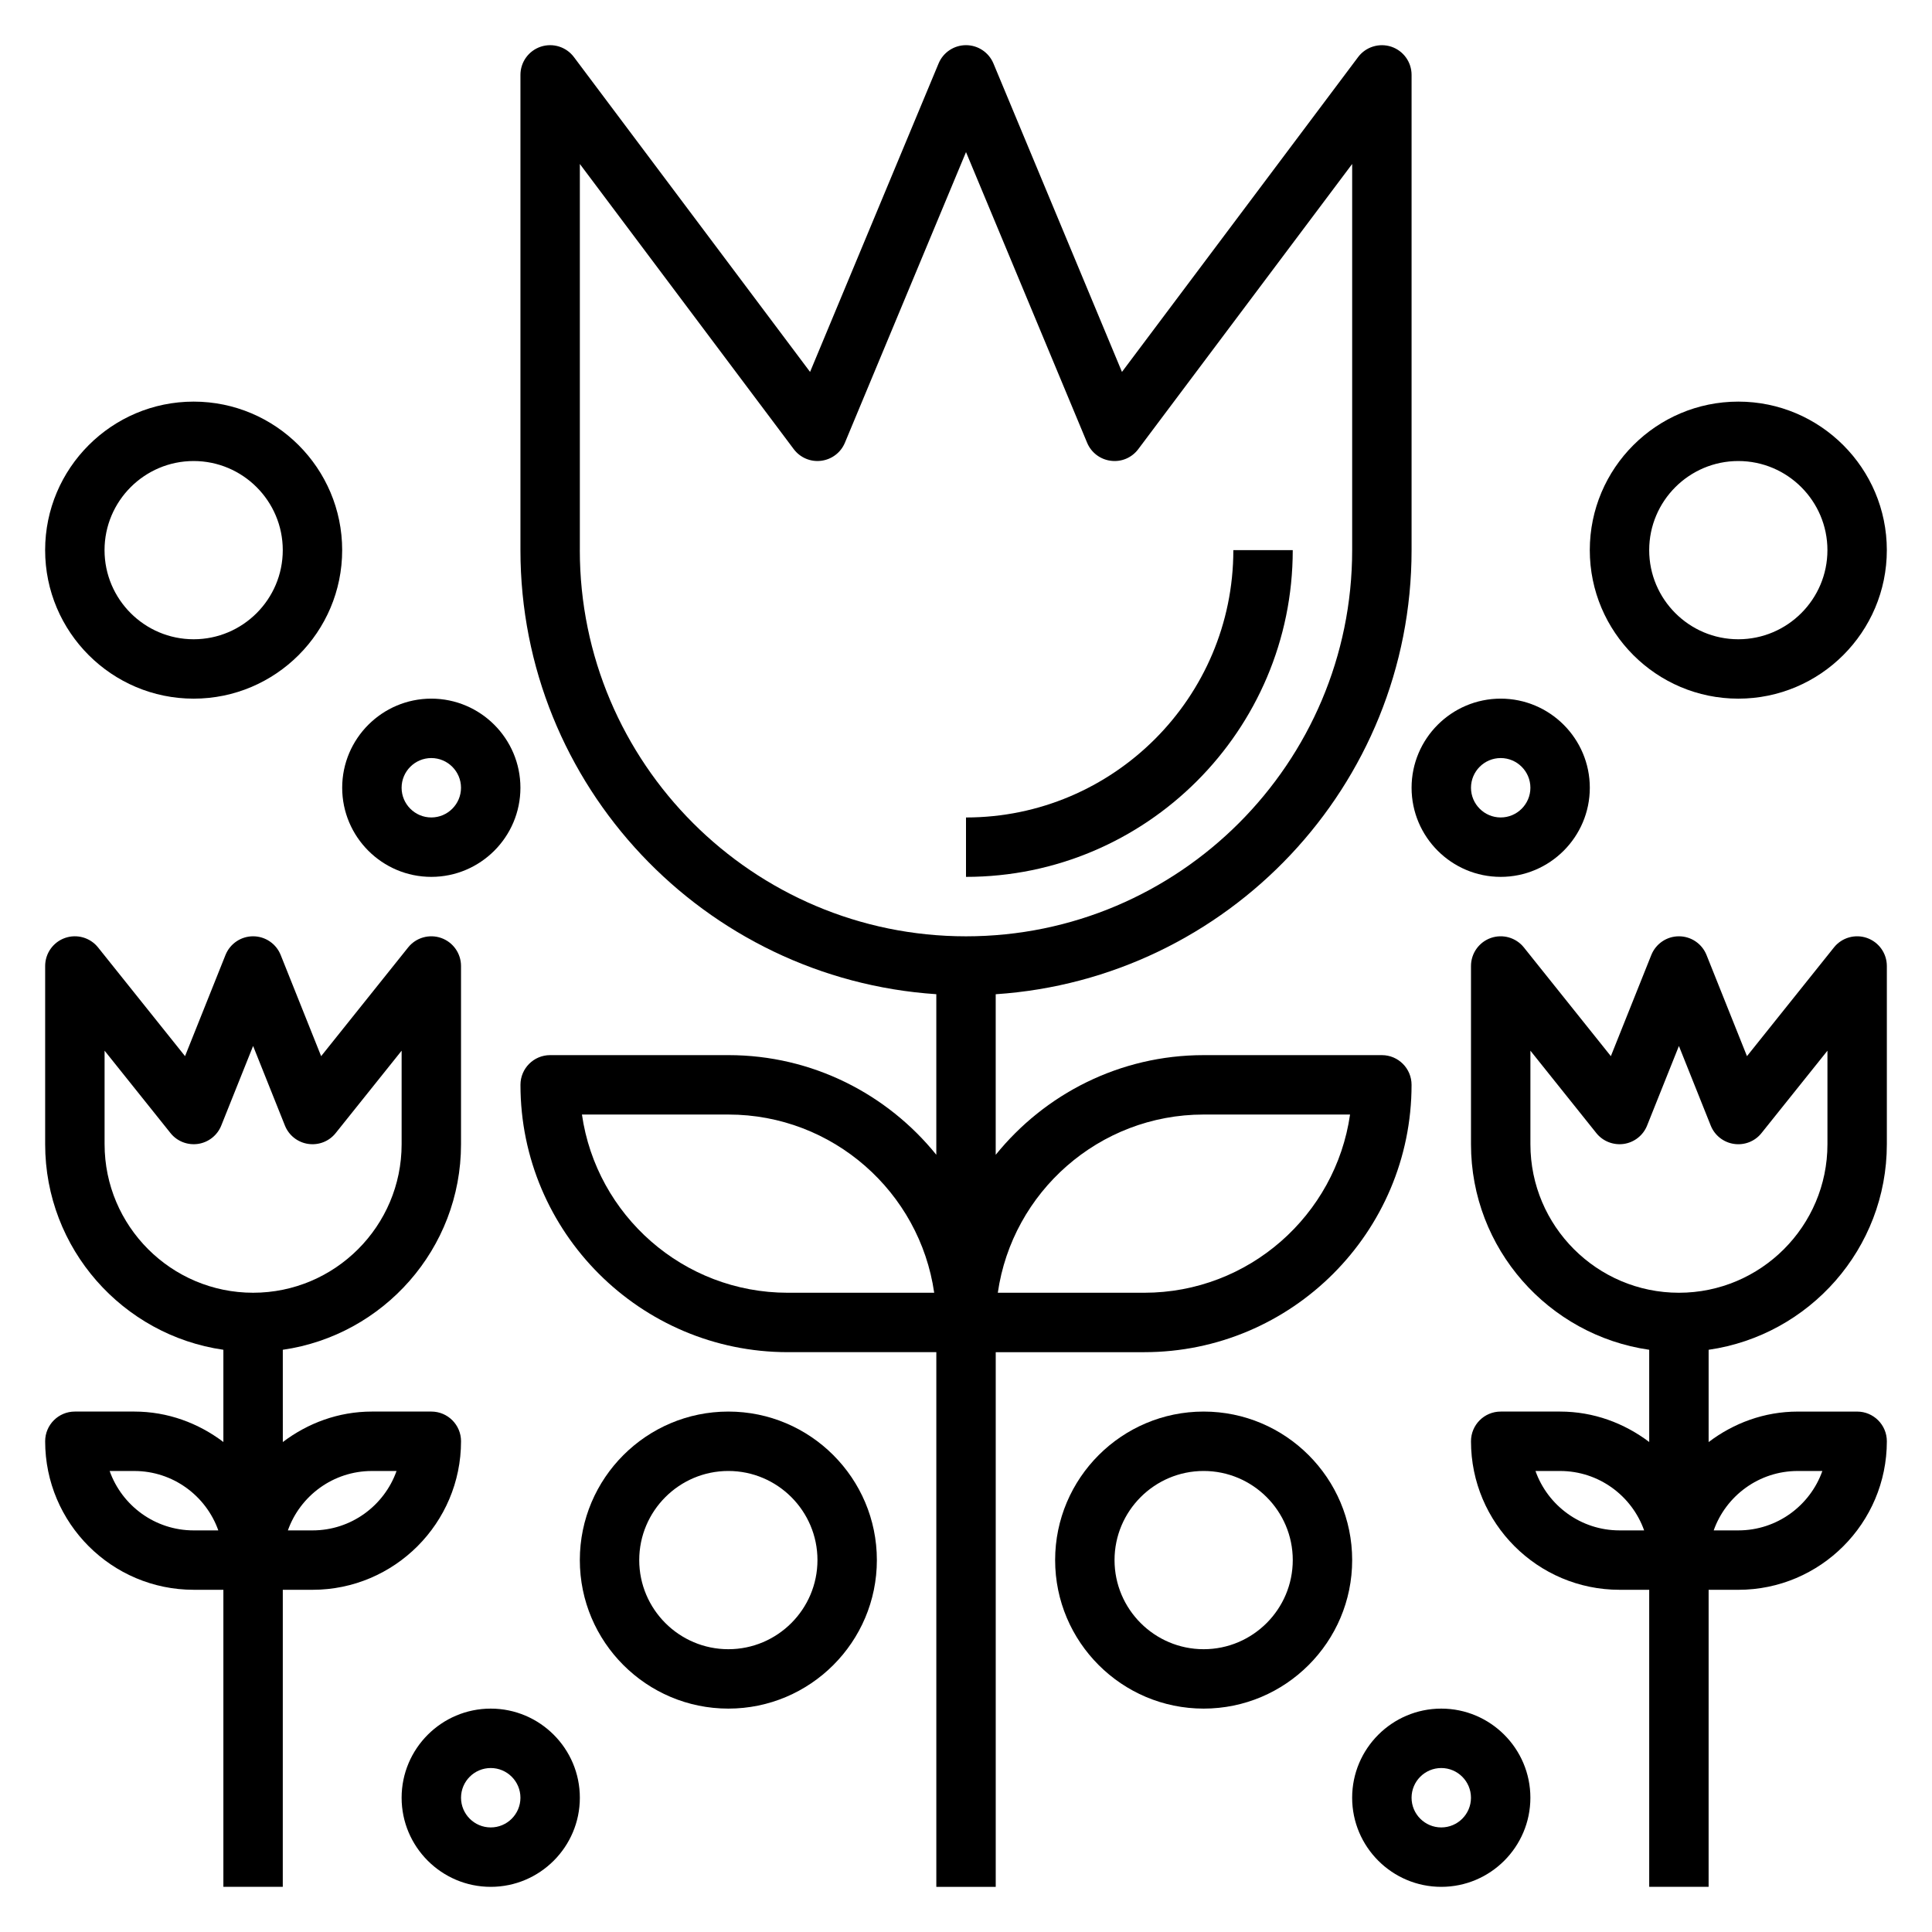 <?xml version="1.0" encoding="UTF-8"?>
<!-- Uploaded to: ICON Repo, www.iconrepo.com, Generator: ICON Repo Mixer Tools -->
<svg fill="#000000" width="800px" height="800px" version="1.1" viewBox="144 144 512 512" xmlns="http://www.w3.org/2000/svg">
 <g>
  <path d="m486.59 289.79h-15.742c0 39.062-31.789 70.848-70.848 70.848v15.742c47.742 0.004 86.59-38.844 86.59-86.59z"/>
  <path d="m447.23 502.34c39.062 0 70.848-31.781 70.848-70.848 0-4.352-3.527-7.871-7.871-7.871h-47.23c-22.246 0-42.109 10.328-55.105 26.418v-42.555c61.441-4.09 110.21-55.242 110.21-117.69v-125.95c0-3.394-2.164-6.391-5.383-7.469-3.203-1.055-6.754 0.039-8.785 2.746l-62.582 83.445-34.062-81.75c-1.223-2.93-4.086-4.844-7.266-4.844s-6.047 1.914-7.266 4.84l-34.062 81.754-62.586-83.445c-2.031-2.707-5.566-3.809-8.785-2.746-3.219 1.078-5.383 4.078-5.383 7.469v125.95c0 62.449 48.766 113.6 110.21 117.68v42.555c-12.996-16.082-32.855-26.41-55.102-26.41h-47.23c-4.344 0-7.871 3.519-7.871 7.871 0 39.07 31.789 70.848 70.848 70.848h39.359v141.7h15.742v-141.69zm15.746-62.977h38.801c-3.832 26.672-26.828 47.23-54.547 47.23h-38.801c3.832-26.668 26.828-47.23 54.547-47.23zm-165.31-149.57v-102.34l56.68 75.57c1.691 2.258 4.473 3.449 7.273 3.086 2.801-0.348 5.203-2.172 6.289-4.777l32.094-77.027 32.094 77.027c1.086 2.606 3.488 4.434 6.289 4.777 2.832 0.371 5.582-0.828 7.273-3.086l56.68-75.57v102.34c0 56.426-45.91 102.34-102.34 102.34-56.43 0-102.34-45.906-102.34-102.34zm55.102 196.8c-27.719 0-50.711-20.562-54.547-47.23h38.805c27.719 0 50.711 20.562 54.547 47.23z"/>
  <path d="m266.18 525.95c0-4.352-3.527-7.871-7.871-7.871h-15.742c-8.895 0-17.02 3.078-23.617 8.078l-0.004-24.453c26.664-3.84 47.23-26.773 47.23-54.473v-47.23c0-3.344-2.109-6.32-5.266-7.43-3.156-1.102-6.668-0.102-8.754 2.512l-23.051 28.812-10.723-26.82c-1.199-2.988-4.09-4.949-7.309-4.949s-6.109 1.961-7.312 4.945l-10.723 26.82-23.051-28.812c-2.094-2.621-5.613-3.613-8.754-2.512-3.156 1.109-5.266 4.086-5.266 7.434v47.23c0 27.703 20.57 50.633 47.23 54.473v24.441c-6.594-4.988-14.719-8.066-23.613-8.066h-15.746c-4.344 0-7.871 3.519-7.871 7.871 0 21.703 17.656 39.359 39.359 39.359h7.871v78.719h15.742l0.004-78.715h7.871c21.703 0 39.363-17.66 39.363-39.363zm-94.465-78.719v-24.789l17.469 21.836c1.746 2.188 4.519 3.266 7.297 2.867 2.769-0.41 5.117-2.258 6.156-4.863l8.438-21.09 8.43 21.09c1.039 2.606 3.387 4.457 6.156 4.863 2.793 0.41 5.559-0.676 7.297-2.867l17.477-21.836v24.789c0 21.703-17.656 39.359-39.359 39.359-21.703 0-39.359-17.656-39.359-39.359zm23.613 102.34c-10.266 0-19.02-6.582-22.27-15.742h6.527c10.266 0 19.02 6.582 22.27 15.742zm47.234-15.742h6.527c-3.25 9.164-12.004 15.742-22.27 15.742h-6.527c3.25-9.164 12.004-15.742 22.27-15.742z"/>
  <path d="m638.77 392.57c-3.148-1.102-6.668-0.102-8.754 2.512l-23.051 28.812-10.723-26.82c-1.203-2.984-4.09-4.945-7.312-4.945-3.219 0-6.109 1.961-7.312 4.945l-10.723 26.82-23.051-28.812c-2.094-2.621-5.613-3.613-8.754-2.512-3.152 1.109-5.262 4.086-5.262 7.434v47.23c0 27.703 20.57 50.633 47.23 54.473v24.441c-6.598-4.988-14.719-8.066-23.617-8.066h-15.742c-4.344 0-7.871 3.519-7.871 7.871 0 21.703 17.656 39.359 39.359 39.359h7.871v78.719h15.742l0.004-78.715h7.871c21.703 0 39.359-17.656 39.359-39.359 0-4.352-3.527-7.871-7.871-7.871h-15.742c-8.895 0-17.02 3.078-23.617 8.078v-24.457c26.664-3.84 47.23-26.773 47.23-54.473v-47.23c0-3.348-2.109-6.324-5.266-7.434zm-65.582 157c-10.266 0-19.02-6.582-22.27-15.742h6.523c10.266 0 19.02 6.582 22.27 15.742zm47.23-15.742h6.527c-3.25 9.164-12.004 15.742-22.27 15.742h-6.527c3.25-9.164 12.004-15.742 22.27-15.742zm7.875-86.594c0 21.703-17.656 39.359-39.359 39.359-21.703 0-39.359-17.656-39.359-39.359v-24.789l17.469 21.836c1.746 2.188 4.543 3.266 7.297 2.867 2.769-0.41 5.117-2.258 6.156-4.863l8.434-21.09 8.43 21.09c1.039 2.606 3.387 4.457 6.156 4.863 2.785 0.41 5.559-0.676 7.297-2.867l17.48-21.836z"/>
  <path d="m525.95 596.8c-13.02 0-23.617 10.598-23.617 23.617s10.598 23.617 23.617 23.617 23.617-10.598 23.617-23.617c0-13.023-10.594-23.617-23.617-23.617zm0 31.488c-4.336 0-7.871-3.527-7.871-7.871s3.535-7.871 7.871-7.871c4.336 0 7.871 3.527 7.871 7.871 0.004 4.344-3.531 7.871-7.871 7.871z"/>
  <path d="m462.98 518.08c-21.703 0-39.359 17.656-39.359 39.359s17.656 39.359 39.359 39.359c21.703 0 39.359-17.656 39.359-39.359s-17.656-39.359-39.359-39.359zm0 62.977c-13.02 0-23.617-10.598-23.617-23.617s10.598-23.617 23.617-23.617c13.02 0 23.617 10.598 23.617 23.617-0.004 13.023-10.598 23.617-23.617 23.617z"/>
  <path d="m274.05 596.8c-13.02 0-23.617 10.598-23.617 23.617s10.598 23.617 23.617 23.617 23.617-10.598 23.617-23.617c0-13.023-10.598-23.617-23.617-23.617zm0 31.488c-4.336 0-7.871-3.527-7.871-7.871s3.535-7.871 7.871-7.871 7.871 3.527 7.871 7.871-3.535 7.871-7.871 7.871z"/>
  <path d="m337.02 518.08c-21.703 0-39.359 17.656-39.359 39.359s17.656 39.359 39.359 39.359c21.703 0 39.359-17.656 39.359-39.359s-17.656-39.359-39.359-39.359zm0 62.977c-13.02 0-23.617-10.598-23.617-23.617s10.598-23.617 23.617-23.617c13.02 0 23.617 10.598 23.617 23.617-0.004 13.023-10.598 23.617-23.617 23.617z"/>
  <path d="m541.7 376.38c13.02 0 23.617-10.598 23.617-23.617s-10.598-23.617-23.617-23.617c-13.02 0-23.617 10.598-23.617 23.617s10.598 23.617 23.617 23.617zm0-31.488c4.336 0 7.871 3.535 7.871 7.871s-3.535 7.871-7.871 7.871c-4.336 0-7.871-3.535-7.871-7.871s3.535-7.871 7.871-7.871z"/>
  <path d="m604.67 329.15c21.703 0 39.359-17.656 39.359-39.359 0-21.703-17.656-39.359-39.359-39.359s-39.359 17.656-39.359 39.359c0 21.703 17.656 39.359 39.359 39.359zm0-62.973c13.02 0 23.617 10.598 23.617 23.617s-10.598 23.617-23.617 23.617-23.617-10.598-23.617-23.617c0-13.023 10.598-23.617 23.617-23.617z"/>
  <path d="m258.3 376.38c13.02 0 23.617-10.598 23.617-23.617s-10.598-23.617-23.617-23.617-23.617 10.598-23.617 23.617c0.004 13.02 10.598 23.617 23.617 23.617zm0-31.488c4.336 0 7.871 3.535 7.871 7.871s-3.535 7.871-7.871 7.871c-4.336 0-7.871-3.535-7.871-7.871s3.535-7.871 7.871-7.871z"/>
  <path d="m195.32 329.15c21.703 0 39.359-17.656 39.359-39.359 0-21.703-17.656-39.359-39.359-39.359s-39.359 17.656-39.359 39.359c0 21.703 17.656 39.359 39.359 39.359zm0-62.973c13.02 0 23.617 10.598 23.617 23.617s-10.598 23.617-23.617 23.617-23.617-10.598-23.617-23.617c0.004-13.023 10.598-23.617 23.617-23.617z"/>
 </g>
</svg>